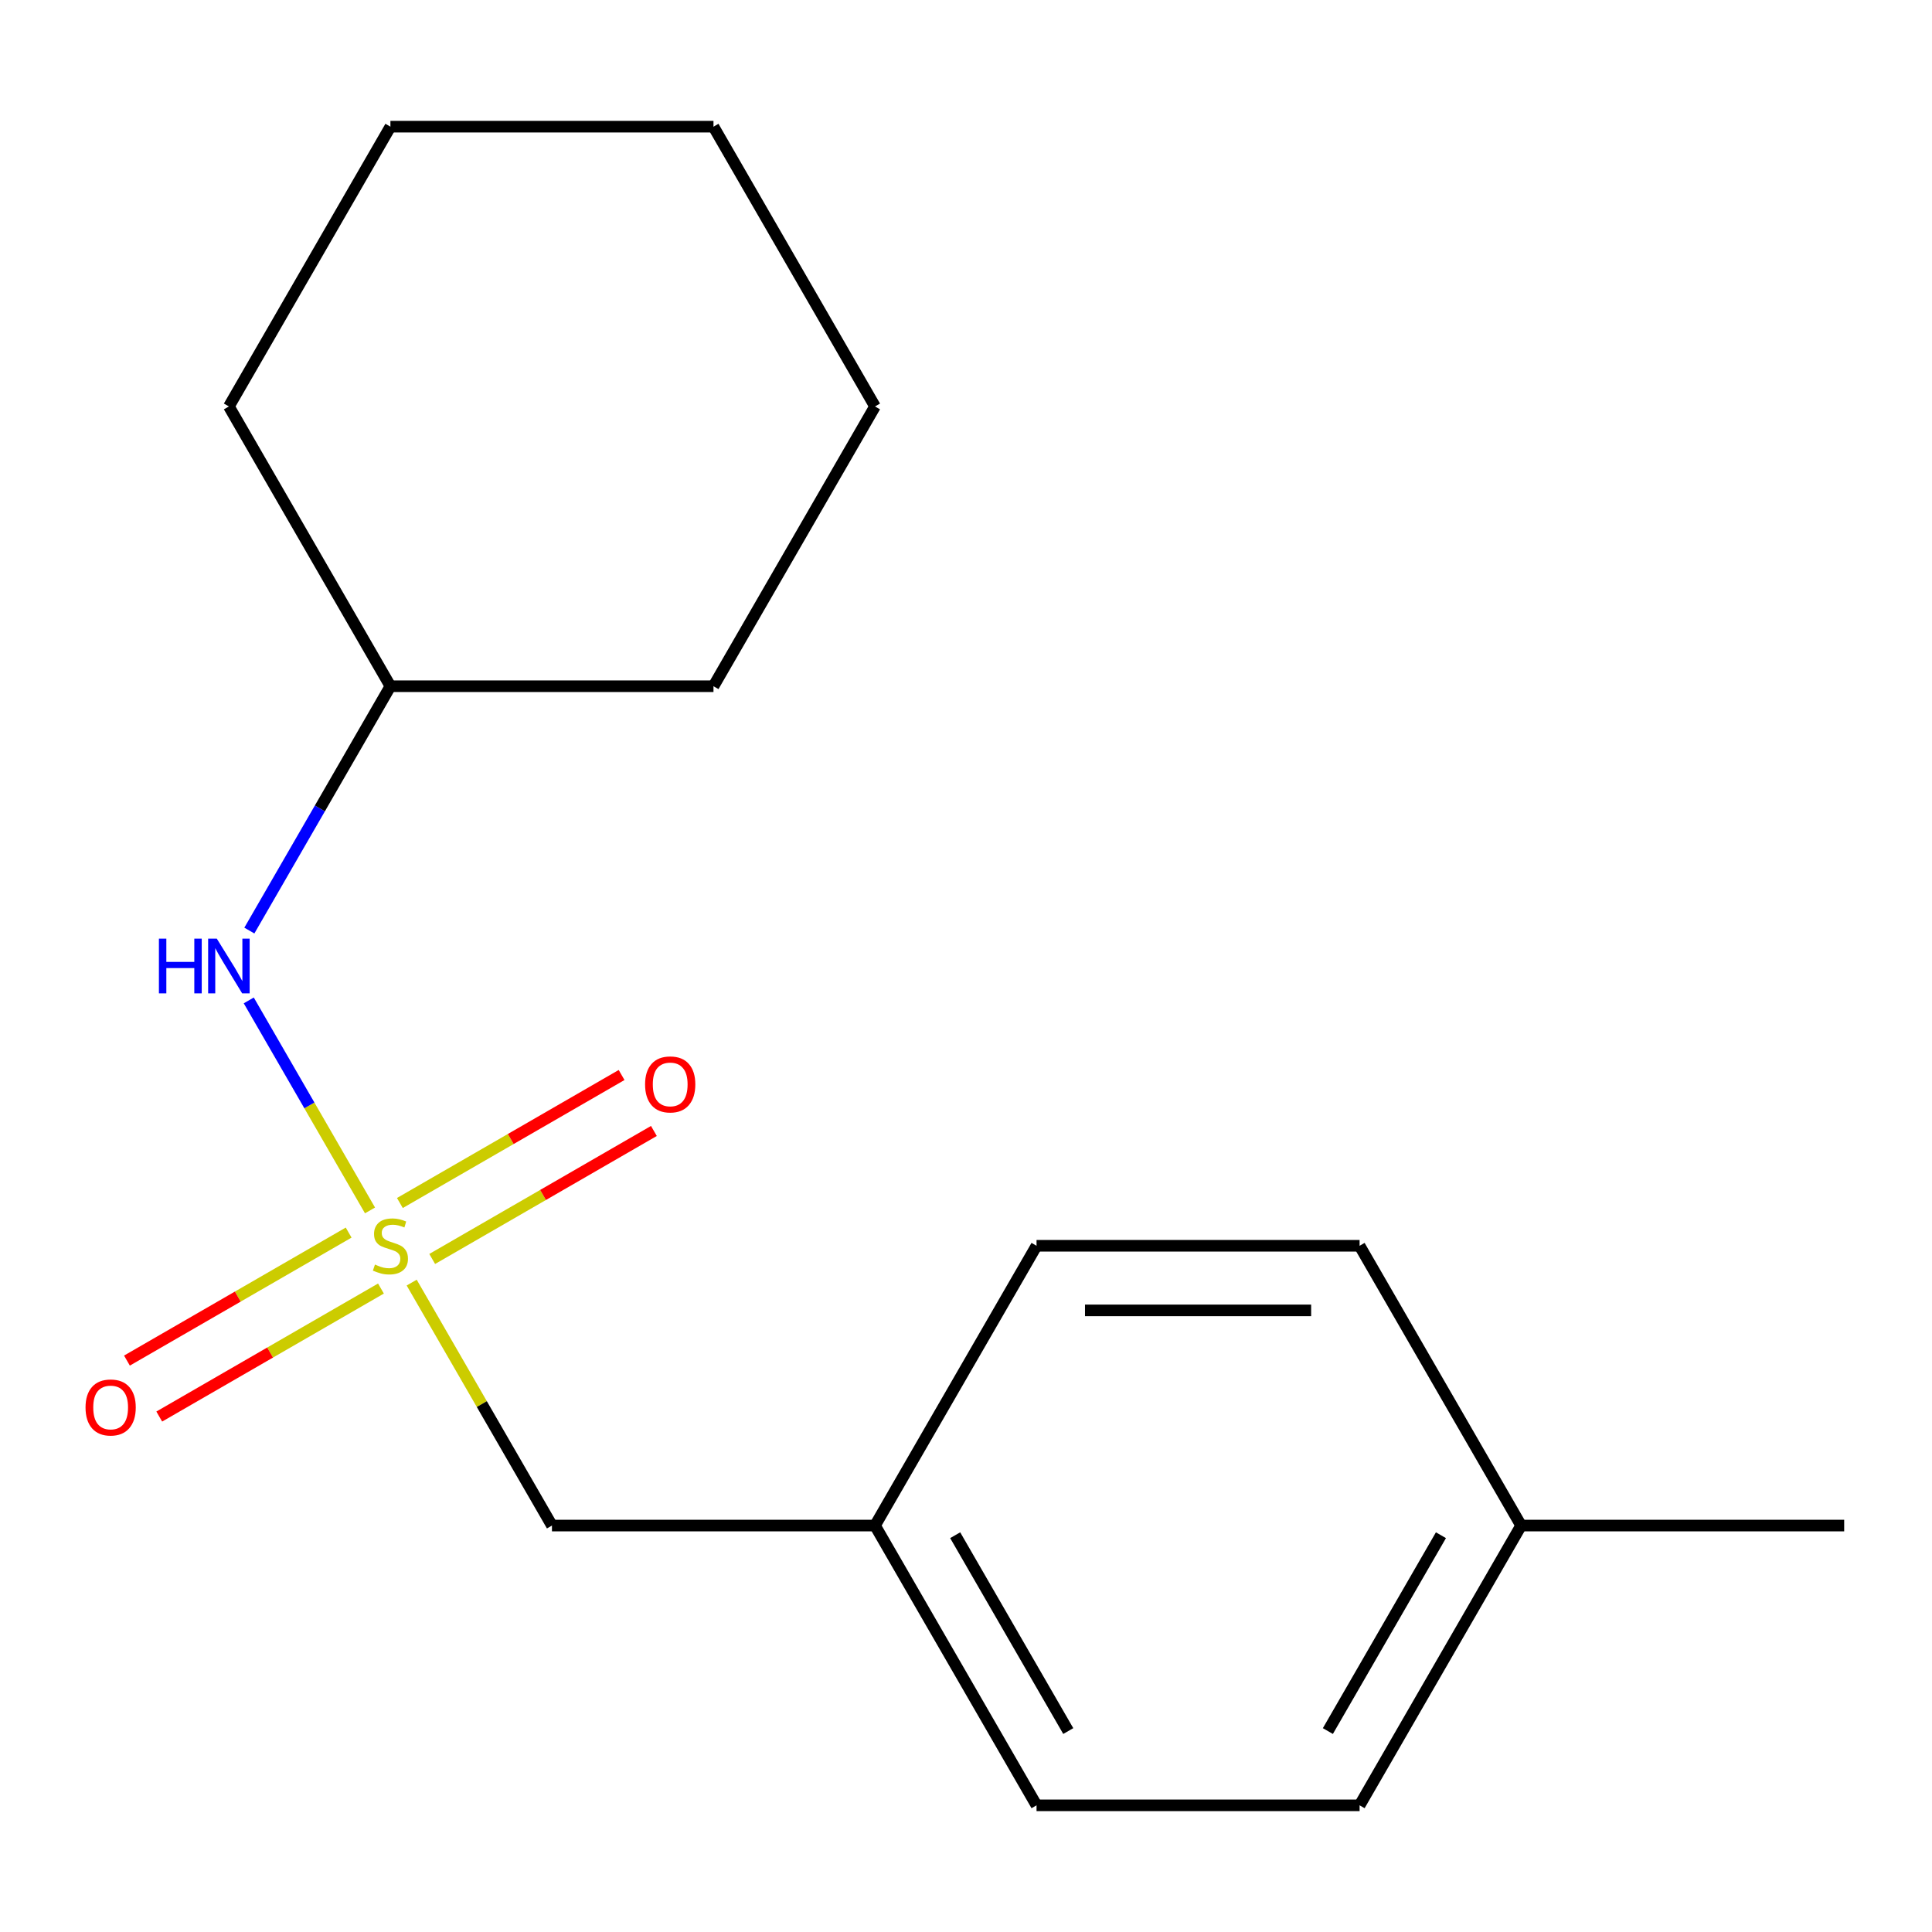 <?xml version='1.0' encoding='iso-8859-1'?>
<svg version='1.1' baseProfile='full'
              xmlns='http://www.w3.org/2000/svg'
                      xmlns:rdkit='http://www.rdkit.org/xml'
                      xmlns:xlink='http://www.w3.org/1999/xlink'
                  xml:space='preserve'
width='1000px' height='1000px' viewBox='0 0 1000 1000'>
<!-- END OF HEADER -->
<rect style='opacity:1.0;fill:#FFFFFF;stroke:none' width='1000' height='1000' x='0' y='0'> </rect>
<path class='bond-0' d='M 191.517,626.511 L 160.138,572.162' style='fill:none;fill-rule:evenodd;stroke:#CCCC00;stroke-width:6px;stroke-linecap:butt;stroke-linejoin:miter;stroke-opacity:1' />
<path class='bond-0' d='M 160.138,572.162 L 128.759,517.812' style='fill:none;fill-rule:evenodd;stroke:#0000FF;stroke-width:6px;stroke-linecap:butt;stroke-linejoin:miter;stroke-opacity:1' />
<path class='bond-1' d='M 180.461,637.986 L 123.084,671.113' style='fill:none;fill-rule:evenodd;stroke:#CCCC00;stroke-width:6px;stroke-linecap:butt;stroke-linejoin:miter;stroke-opacity:1' />
<path class='bond-1' d='M 123.084,671.113 L 65.708,704.239' style='fill:none;fill-rule:evenodd;stroke:#FF0000;stroke-width:6px;stroke-linecap:butt;stroke-linejoin:miter;stroke-opacity:1' />
<path class='bond-1' d='M 197.183,666.949 L 139.806,700.075' style='fill:none;fill-rule:evenodd;stroke:#CCCC00;stroke-width:6px;stroke-linecap:butt;stroke-linejoin:miter;stroke-opacity:1' />
<path class='bond-1' d='M 139.806,700.075 L 82.429,733.202' style='fill:none;fill-rule:evenodd;stroke:#FF0000;stroke-width:6px;stroke-linecap:butt;stroke-linejoin:miter;stroke-opacity:1' />
<path class='bond-2' d='M 223.703,651.637 L 281.08,618.51' style='fill:none;fill-rule:evenodd;stroke:#CCCC00;stroke-width:6px;stroke-linecap:butt;stroke-linejoin:miter;stroke-opacity:1' />
<path class='bond-2' d='M 281.08,618.51 L 338.457,585.384' style='fill:none;fill-rule:evenodd;stroke:#FF0000;stroke-width:6px;stroke-linecap:butt;stroke-linejoin:miter;stroke-opacity:1' />
<path class='bond-2' d='M 206.982,622.675 L 264.359,589.548' style='fill:none;fill-rule:evenodd;stroke:#CCCC00;stroke-width:6px;stroke-linecap:butt;stroke-linejoin:miter;stroke-opacity:1' />
<path class='bond-2' d='M 264.359,589.548 L 321.736,556.421' style='fill:none;fill-rule:evenodd;stroke:#FF0000;stroke-width:6px;stroke-linecap:butt;stroke-linejoin:miter;stroke-opacity:1' />
<path class='bond-3' d='M 213.087,663.872 L 249.388,726.748' style='fill:none;fill-rule:evenodd;stroke:#CCCC00;stroke-width:6px;stroke-linecap:butt;stroke-linejoin:miter;stroke-opacity:1' />
<path class='bond-3' d='M 249.388,726.748 L 285.689,789.623' style='fill:none;fill-rule:evenodd;stroke:#000000;stroke-width:6px;stroke-linecap:butt;stroke-linejoin:miter;stroke-opacity:1' />
<path class='bond-6' d='M 129.064,481.66 L 165.573,418.424' style='fill:none;fill-rule:evenodd;stroke:#0000FF;stroke-width:6px;stroke-linecap:butt;stroke-linejoin:miter;stroke-opacity:1' />
<path class='bond-6' d='M 165.573,418.424 L 202.082,355.188' style='fill:none;fill-rule:evenodd;stroke:#000000;stroke-width:6px;stroke-linecap:butt;stroke-linejoin:miter;stroke-opacity:1' />
<path class='bond-4' d='M 285.689,789.623 L 452.903,789.623' style='fill:none;fill-rule:evenodd;stroke:#000000;stroke-width:6px;stroke-linecap:butt;stroke-linejoin:miter;stroke-opacity:1' />
<path class='bond-7' d='M 452.903,789.623 L 536.51,644.812' style='fill:none;fill-rule:evenodd;stroke:#000000;stroke-width:6px;stroke-linecap:butt;stroke-linejoin:miter;stroke-opacity:1' />
<path class='bond-8' d='M 452.903,789.623 L 536.51,934.435' style='fill:none;fill-rule:evenodd;stroke:#000000;stroke-width:6px;stroke-linecap:butt;stroke-linejoin:miter;stroke-opacity:1' />
<path class='bond-8' d='M 494.407,794.624 L 552.932,895.992' style='fill:none;fill-rule:evenodd;stroke:#000000;stroke-width:6px;stroke-linecap:butt;stroke-linejoin:miter;stroke-opacity:1' />
<path class='bond-5' d='M 787.331,789.623 L 703.724,934.435' style='fill:none;fill-rule:evenodd;stroke:#000000;stroke-width:6px;stroke-linecap:butt;stroke-linejoin:miter;stroke-opacity:1' />
<path class='bond-5' d='M 745.828,794.624 L 687.303,895.992' style='fill:none;fill-rule:evenodd;stroke:#000000;stroke-width:6px;stroke-linecap:butt;stroke-linejoin:miter;stroke-opacity:1' />
<path class='bond-11' d='M 787.331,789.623 L 954.545,789.623' style='fill:none;fill-rule:evenodd;stroke:#000000;stroke-width:6px;stroke-linecap:butt;stroke-linejoin:miter;stroke-opacity:1' />
<path class='bond-17' d='M 787.331,789.623 L 703.724,644.812' style='fill:none;fill-rule:evenodd;stroke:#000000;stroke-width:6px;stroke-linecap:butt;stroke-linejoin:miter;stroke-opacity:1' />
<path class='bond-12' d='M 202.082,355.188 L 369.296,355.188' style='fill:none;fill-rule:evenodd;stroke:#000000;stroke-width:6px;stroke-linecap:butt;stroke-linejoin:miter;stroke-opacity:1' />
<path class='bond-13' d='M 202.082,355.188 L 118.475,210.377' style='fill:none;fill-rule:evenodd;stroke:#000000;stroke-width:6px;stroke-linecap:butt;stroke-linejoin:miter;stroke-opacity:1' />
<path class='bond-9' d='M 536.51,644.812 L 703.724,644.812' style='fill:none;fill-rule:evenodd;stroke:#000000;stroke-width:6px;stroke-linecap:butt;stroke-linejoin:miter;stroke-opacity:1' />
<path class='bond-9' d='M 561.592,678.254 L 678.642,678.254' style='fill:none;fill-rule:evenodd;stroke:#000000;stroke-width:6px;stroke-linecap:butt;stroke-linejoin:miter;stroke-opacity:1' />
<path class='bond-10' d='M 536.51,934.435 L 703.724,934.435' style='fill:none;fill-rule:evenodd;stroke:#000000;stroke-width:6px;stroke-linecap:butt;stroke-linejoin:miter;stroke-opacity:1' />
<path class='bond-15' d='M 369.296,355.188 L 452.903,210.377' style='fill:none;fill-rule:evenodd;stroke:#000000;stroke-width:6px;stroke-linecap:butt;stroke-linejoin:miter;stroke-opacity:1' />
<path class='bond-14' d='M 118.475,210.377 L 202.082,65.565' style='fill:none;fill-rule:evenodd;stroke:#000000;stroke-width:6px;stroke-linecap:butt;stroke-linejoin:miter;stroke-opacity:1' />
<path class='bond-16' d='M 202.082,65.565 L 369.296,65.565' style='fill:none;fill-rule:evenodd;stroke:#000000;stroke-width:6px;stroke-linecap:butt;stroke-linejoin:miter;stroke-opacity:1' />
<path class='bond-18' d='M 452.903,210.377 L 369.296,65.565' style='fill:none;fill-rule:evenodd;stroke:#000000;stroke-width:6px;stroke-linecap:butt;stroke-linejoin:miter;stroke-opacity:1' />
<path  class='atom-0' d='M 194.082 654.532
Q 194.402 654.652, 195.722 655.212
Q 197.042 655.772, 198.482 656.132
Q 199.962 656.452, 201.402 656.452
Q 204.082 656.452, 205.642 655.172
Q 207.202 653.852, 207.202 651.572
Q 207.202 650.012, 206.402 649.052
Q 205.642 648.092, 204.442 647.572
Q 203.242 647.052, 201.242 646.452
Q 198.722 645.692, 197.202 644.972
Q 195.722 644.252, 194.642 642.732
Q 193.602 641.212, 193.602 638.652
Q 193.602 635.092, 196.002 632.892
Q 198.442 630.692, 203.242 630.692
Q 206.522 630.692, 210.242 632.252
L 209.322 635.332
Q 205.922 633.932, 203.362 633.932
Q 200.602 633.932, 199.082 635.092
Q 197.562 636.212, 197.602 638.172
Q 197.602 639.692, 198.362 640.612
Q 199.162 641.532, 200.282 642.052
Q 201.442 642.572, 203.362 643.172
Q 205.922 643.972, 207.442 644.772
Q 208.962 645.572, 210.042 647.212
Q 211.162 648.812, 211.162 651.572
Q 211.162 655.492, 208.522 657.612
Q 205.922 659.692, 201.562 659.692
Q 199.042 659.692, 197.122 659.132
Q 195.242 658.612, 193.002 657.692
L 194.082 654.532
' fill='#CCCC00'/>
<path  class='atom-1' d='M 82.255 485.84
L 86.095 485.84
L 86.095 497.88
L 100.575 497.88
L 100.575 485.84
L 104.415 485.84
L 104.415 514.16
L 100.575 514.16
L 100.575 501.08
L 86.095 501.08
L 86.095 514.16
L 82.255 514.16
L 82.255 485.84
' fill='#0000FF'/>
<path  class='atom-1' d='M 112.215 485.84
L 121.495 500.84
Q 122.415 502.32, 123.895 505
Q 125.375 507.68, 125.455 507.84
L 125.455 485.84
L 129.215 485.84
L 129.215 514.16
L 125.335 514.16
L 115.375 497.76
Q 114.215 495.84, 112.975 493.64
Q 111.775 491.44, 111.415 490.76
L 111.415 514.16
L 107.735 514.16
L 107.735 485.84
L 112.215 485.84
' fill='#0000FF'/>
<path  class='atom-2' d='M 44.271 728.499
Q 44.271 721.699, 47.631 717.899
Q 50.991 714.099, 57.271 714.099
Q 63.551 714.099, 66.911 717.899
Q 70.271 721.699, 70.271 728.499
Q 70.271 735.379, 66.871 739.299
Q 63.471 743.179, 57.271 743.179
Q 51.031 743.179, 47.631 739.299
Q 44.271 735.419, 44.271 728.499
M 57.271 739.979
Q 61.591 739.979, 63.911 737.099
Q 66.271 734.179, 66.271 728.499
Q 66.271 722.939, 63.911 720.139
Q 61.591 717.299, 57.271 717.299
Q 52.951 717.299, 50.591 720.099
Q 48.271 722.899, 48.271 728.499
Q 48.271 734.219, 50.591 737.099
Q 52.951 739.979, 57.271 739.979
' fill='#FF0000'/>
<path  class='atom-3' d='M 333.894 561.285
Q 333.894 554.485, 337.254 550.685
Q 340.614 546.885, 346.894 546.885
Q 353.174 546.885, 356.534 550.685
Q 359.894 554.485, 359.894 561.285
Q 359.894 568.165, 356.494 572.085
Q 353.094 575.965, 346.894 575.965
Q 340.654 575.965, 337.254 572.085
Q 333.894 568.205, 333.894 561.285
M 346.894 572.765
Q 351.214 572.765, 353.534 569.885
Q 355.894 566.965, 355.894 561.285
Q 355.894 555.725, 353.534 552.925
Q 351.214 550.085, 346.894 550.085
Q 342.574 550.085, 340.214 552.885
Q 337.894 555.685, 337.894 561.285
Q 337.894 567.005, 340.214 569.885
Q 342.574 572.765, 346.894 572.765
' fill='#FF0000'/>
</svg>
